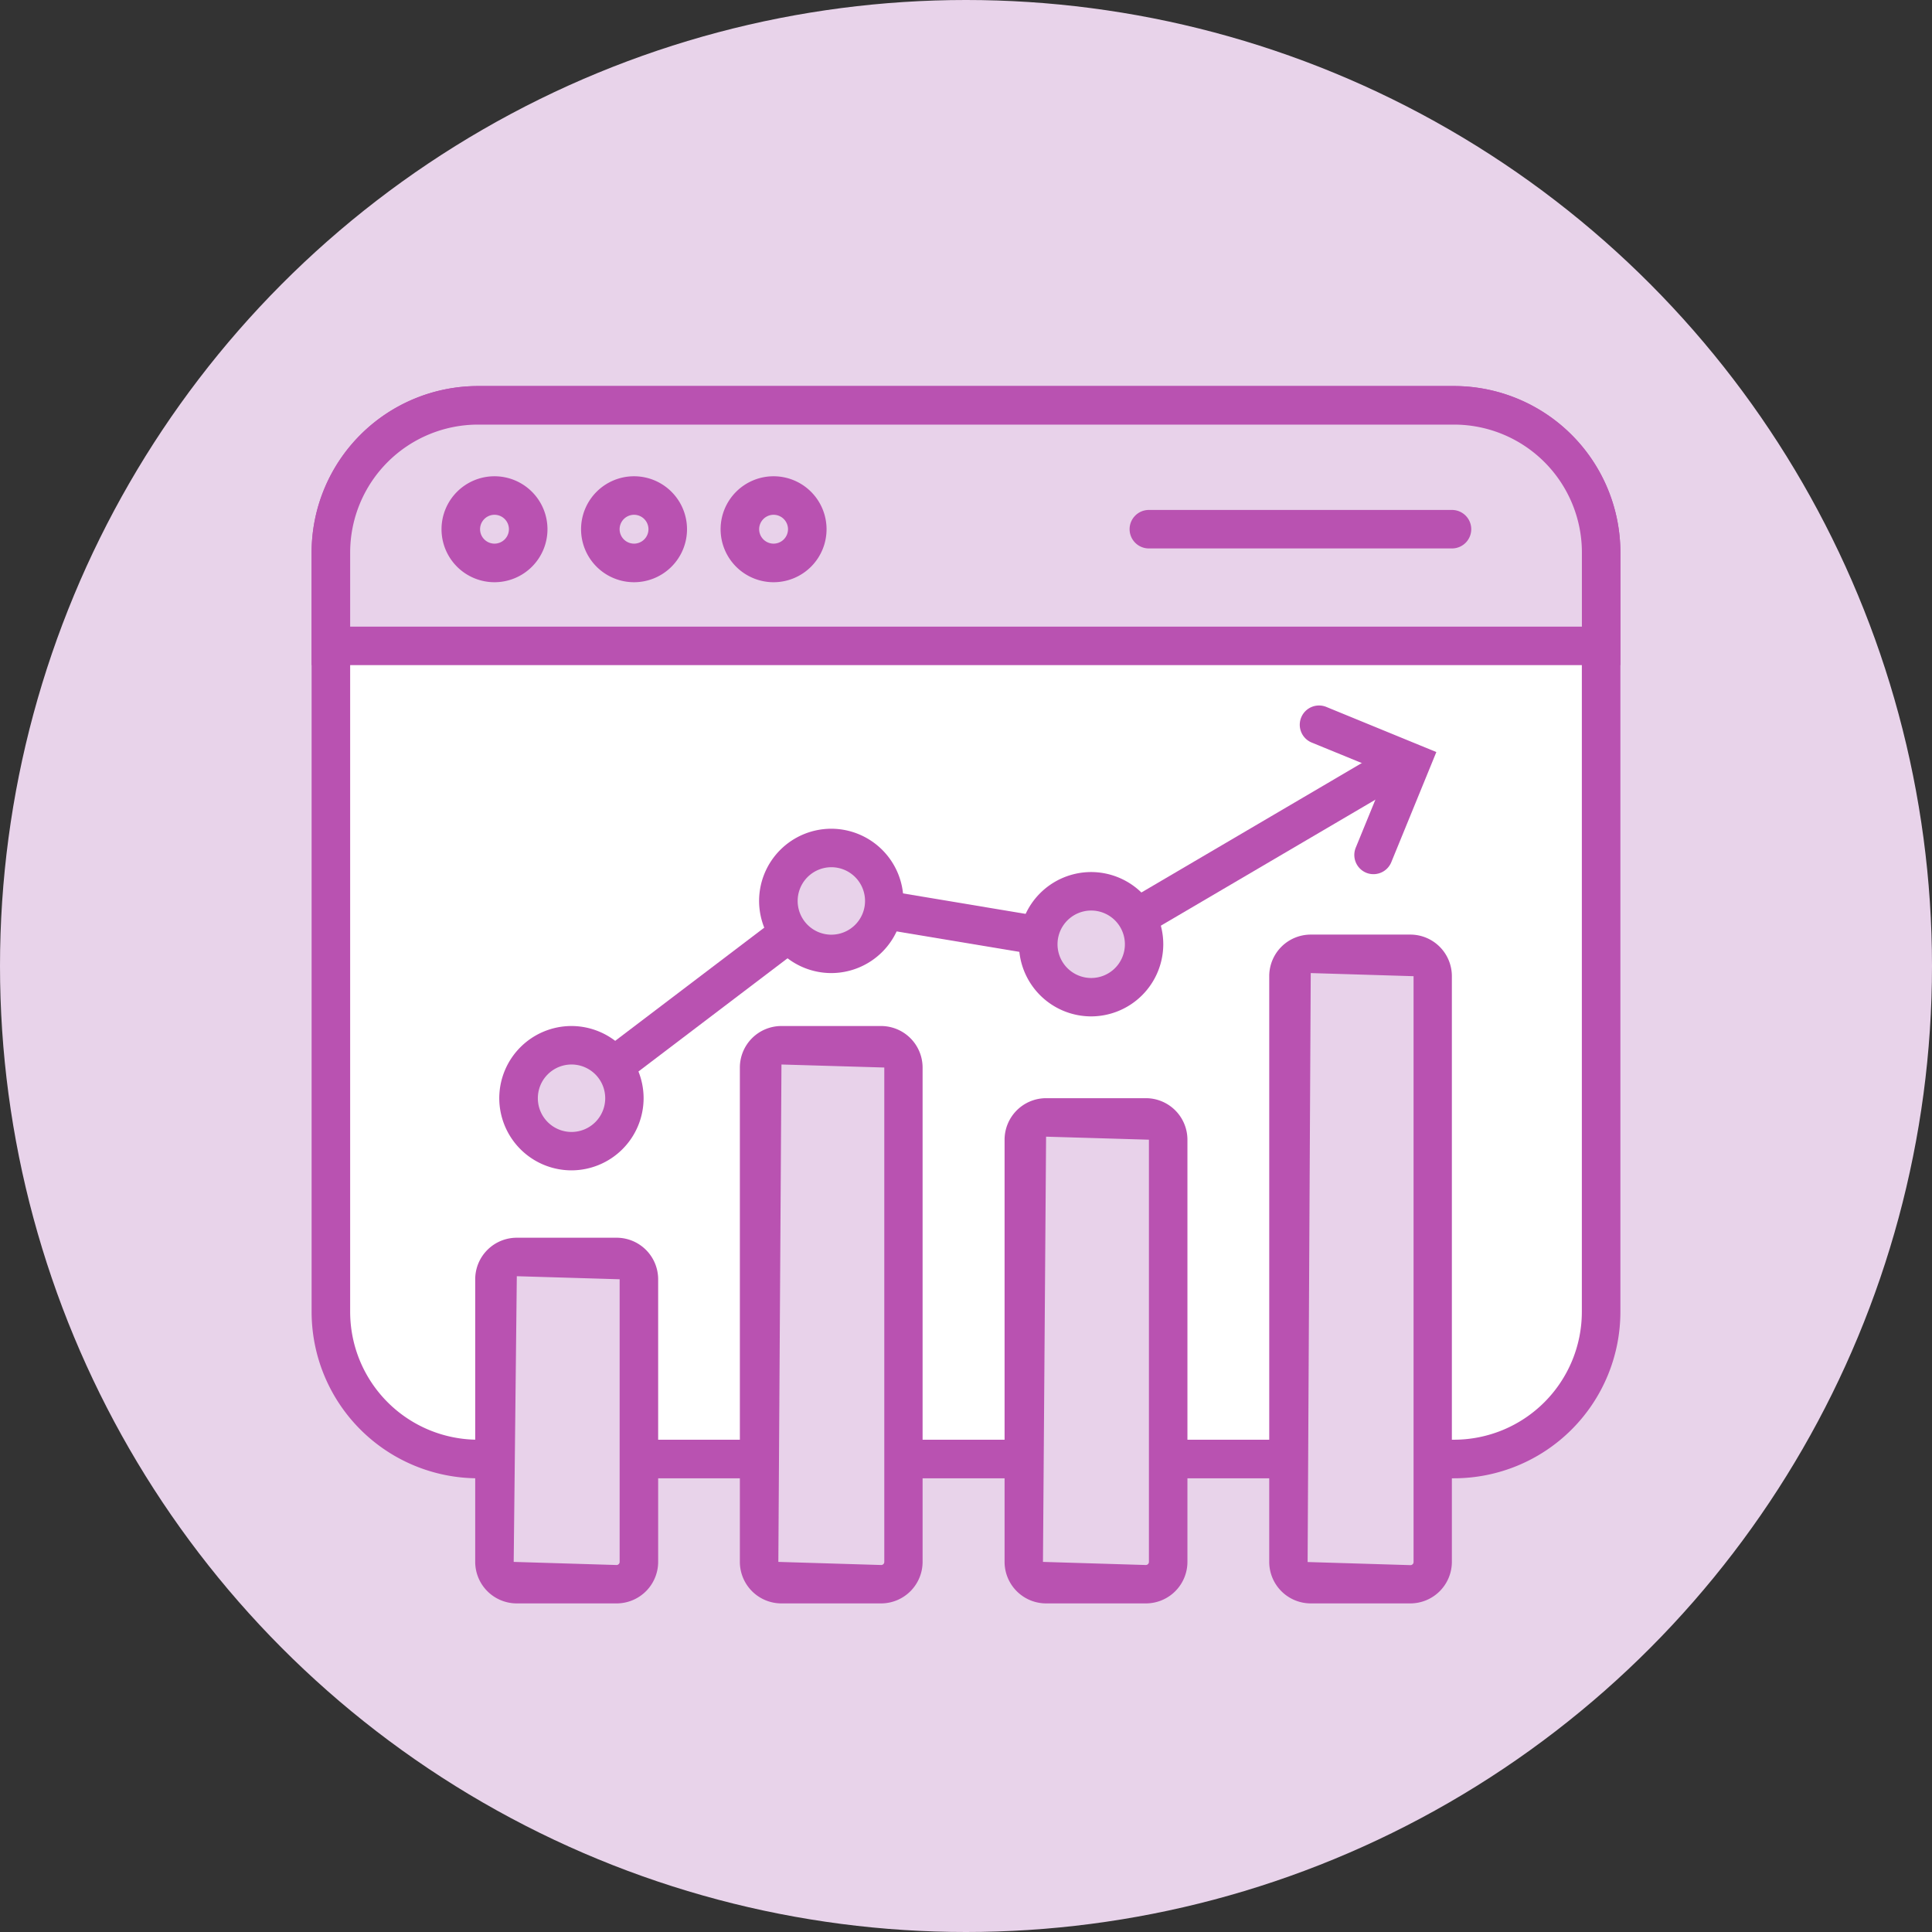 <?xml version="1.0" encoding="UTF-8"?> <svg xmlns="http://www.w3.org/2000/svg" xmlns:xlink="http://www.w3.org/1999/xlink" width="62" height="62" viewBox="0 0 62 62"><rect x="0" y="0" width="62" height="62" fill="#333333" stroke="none"/><defs><clipPath id="clip-path"><path id="Trazado_17362" data-name="Trazado 17362" d="M0-253H42v39.066H0Z" transform="translate(0 253)" fill="none"></path></clipPath></defs><g id="Grupo_39285" data-name="Grupo 39285" transform="translate(-535 -5646)"><circle id="Elipse_5974" data-name="Elipse 5974" cx="31" cy="31" r="31" transform="translate(535 5646)" fill="#e8d3ea"></circle><g id="Grupo_38857" data-name="Grupo 38857" transform="translate(545 5911.389)"><g id="Grupo_38856" data-name="Grupo 38856" transform="translate(0 -253)" clip-path="url(#clip-path)"><g id="Grupo_38829" data-name="Grupo 38829" transform="translate(0.618 0.618)"><path id="Trazado_17335" data-name="Trazado 17335" d="M-197.392-185.184h-31.326a4.719,4.719,0,0,1-4.719-4.719v-24.378A4.719,4.719,0,0,1-228.718-219h31.326a4.719,4.719,0,0,1,4.719,4.719V-189.9a4.719,4.719,0,0,1-4.719,4.719" transform="translate(233.437 219)" fill="#fff"></path></g><g id="Grupo_38830" data-name="Grupo 38830" transform="translate(0)"><path id="Trazado_17336" data-name="Trazado 17336" d="M-200.774-187.949H-232.1a5.343,5.343,0,0,1-5.337-5.337v-24.378A5.343,5.343,0,0,1-232.1-223h31.326a5.343,5.343,0,0,1,5.337,5.337v24.378A5.343,5.343,0,0,1-200.774-187.949ZM-232.1-221.765a4.106,4.106,0,0,0-4.1,4.1v24.378a4.106,4.106,0,0,0,4.1,4.1h31.326a4.106,4.106,0,0,0,4.1-4.1v-24.378a4.106,4.106,0,0,0-4.1-4.1Z" transform="translate(237.437 223)" fill="#b952b1"></path></g><g id="Grupo_38831" data-name="Grupo 38831" transform="translate(0.618 0.618)"><path id="Trazado_17337" data-name="Trazado 17337" d="M-197.392,0h-31.326a4.719,4.719,0,0,0-4.719,4.719v3h40.765v-3A4.719,4.719,0,0,0-197.392,0" transform="translate(233.437)" fill="#e8d2ea"></path></g><g id="Grupo_38832" data-name="Grupo 38832" transform="translate(0)"><path id="Trazado_17338" data-name="Trazado 17338" d="M-232.1-4h31.326a5.343,5.343,0,0,1,5.337,5.337V4.956h-42V1.337A5.343,5.343,0,0,1-232.1-4Zm35.428,7.721V1.337a4.106,4.106,0,0,0-4.1-4.1H-232.1a4.106,4.106,0,0,0-4.1,4.1V3.721Z" transform="translate(237.437 4)" fill="#b952b1"></path></g><g id="Grupo_38833" data-name="Grupo 38833" transform="translate(4.787 3.513)"><path id="Trazado_17339" data-name="Trazado 17339" d="M-11.838-5.919a1.081,1.081,0,0,1-1.081,1.081A1.081,1.081,0,0,1-14-5.919,1.081,1.081,0,0,1-12.919-7a1.081,1.081,0,0,1,1.081,1.081" transform="translate(14 7)" fill="#e8d2ea"></path></g><g id="Grupo_38834" data-name="Grupo 38834" transform="translate(4.169 2.895)"><path id="Trazado_17340" data-name="Trazado 17340" d="M-16.3-11a1.7,1.7,0,0,1,1.7,1.7,1.7,1.7,0,0,1-1.7,1.7A1.7,1.7,0,0,1-18-9.3,1.7,1.7,0,0,1-16.3-11Zm0,2.162a.464.464,0,0,0,.463-.463.464.464,0,0,0-.463-.463.464.464,0,0,0-.463.463A.464.464,0,0,0-16.3-8.838Z" transform="translate(18 11)" fill="#b952b1"></path></g><g id="Grupo_38835" data-name="Grupo 38835" transform="translate(9.265 3.513)"><path id="Trazado_17341" data-name="Trazado 17341" d="M-11.838-5.919a1.081,1.081,0,0,1-1.081,1.081A1.081,1.081,0,0,1-14-5.919,1.081,1.081,0,0,1-12.919-7a1.081,1.081,0,0,1,1.081,1.081" transform="translate(14 7)" fill="#e8d2ea"></path></g><g id="Grupo_38836" data-name="Grupo 38836" transform="translate(8.647 2.895)"><path id="Trazado_17342" data-name="Trazado 17342" d="M-16.3-11a1.7,1.7,0,0,1,1.7,1.7,1.7,1.7,0,0,1-1.7,1.7A1.7,1.7,0,0,1-18-9.3,1.7,1.7,0,0,1-16.3-11Zm0,2.162a.464.464,0,0,0,.463-.463.464.464,0,0,0-.463-.463.464.464,0,0,0-.463.463A.464.464,0,0,0-16.3-8.838Z" transform="translate(18 11)" fill="#b952b1"></path></g><g id="Grupo_38837" data-name="Grupo 38837" transform="translate(13.743 3.513)"><path id="Trazado_17343" data-name="Trazado 17343" d="M-11.838-5.919a1.081,1.081,0,0,1-1.081,1.081A1.081,1.081,0,0,1-14-5.919,1.081,1.081,0,0,1-12.919-7a1.081,1.081,0,0,1,1.081,1.081" transform="translate(14 7)" fill="#e8d2ea"></path></g><g id="Grupo_38838" data-name="Grupo 38838" transform="translate(13.125 2.895)"><path id="Trazado_17344" data-name="Trazado 17344" d="M-16.3-11a1.7,1.7,0,0,1,1.7,1.7,1.7,1.7,0,0,1-1.7,1.7A1.7,1.7,0,0,1-18-9.3,1.7,1.7,0,0,1-16.3-11Zm0,2.162a.464.464,0,0,0,.463-.463.464.464,0,0,0-.463-.463.464.464,0,0,0-.463.463A.464.464,0,0,0-16.3-8.838Z" transform="translate(18 11)" fill="#b952b1"></path></g><g id="Grupo_38839" data-name="Grupo 38839" transform="translate(26.25 3.976)"><path id="Trazado_17345" data-name="Trazado 17345" d="M0,0H9.728" transform="translate(0.618 0.618)" fill="#ffe0e7"></path><path id="Trazado_17345_-_Contorno" data-name="Trazado 17345 - Contorno" d="M6.346-2.765H-3.382A.618.618,0,0,1-4-3.382.618.618,0,0,1-3.382-4H6.346a.618.618,0,0,1,.618.618A.618.618,0,0,1,6.346-2.765Z" transform="translate(4 4)" fill="#b952b1"></path></g><g id="Grupo_38840" data-name="Grupo 38840" transform="translate(5.868 27.949)"><path id="Trazado_17346" data-name="Trazado 17346" d="M-21.453-57.5h-3.2a.715.715,0,0,1-.715-.715v-9.07A.715.715,0,0,1-24.656-68h3.2a.715.715,0,0,1,.715.715v9.07a.715.715,0,0,1-.715.715" transform="translate(25.371 68)" fill="#e8d2ea"></path></g><g id="Grupo_38841" data-name="Grupo 38841" transform="translate(5.25 27.331)"><path id="Trazado_17347" data-name="Trazado 17347" d="M-24.836-60.265h-3.2A1.334,1.334,0,0,1-29.371-61.6v-9.07A1.334,1.334,0,0,1-28.039-72h3.2A1.334,1.334,0,0,1-23.5-70.668v9.07A1.334,1.334,0,0,1-24.836-60.265Zm-3.2-10.5-.1,9.168,3.3.1a.1.1,0,0,0,.1-.1v-9.07Z" transform="translate(29.371 72)" fill="#b952b1"></path></g><g id="Grupo_38842" data-name="Grupo 38842" transform="translate(14.36 21.154)"><path id="Trazado_17348" data-name="Trazado 17348" d="M-21.453-94.706h-3.2a.715.715,0,0,1-.715-.715v-15.865a.715.715,0,0,1,.715-.715h3.2a.715.715,0,0,1,.715.715v15.865a.715.715,0,0,1-.715.715" transform="translate(25.371 112)" fill="#e8d2ea"></path></g><g id="Grupo_38843" data-name="Grupo 38843" transform="translate(13.743 20.537)"><path id="Trazado_17349" data-name="Trazado 17349" d="M-24.836-97.471h-3.2A1.334,1.334,0,0,1-29.371-98.8v-15.865A1.334,1.334,0,0,1-28.039-116h3.2a1.334,1.334,0,0,1,1.332,1.332V-98.8A1.334,1.334,0,0,1-24.836-97.471Zm-3.2-17.294-.1,15.962,3.3.1a.1.1,0,0,0,.1-.1v-15.865Z" transform="translate(29.371 116)" fill="#b952b1"></path></g><g id="Grupo_38844" data-name="Grupo 38844" transform="translate(22.853 23.471)"><path id="Trazado_17350" data-name="Trazado 17350" d="M-21.453-82.022h-3.2a.715.715,0,0,1-.715-.715V-96.285A.715.715,0,0,1-24.656-97h3.2a.715.715,0,0,1,.715.715v13.548a.715.715,0,0,1-.715.715" transform="translate(25.371 97)" fill="#e8d2ea"></path></g><g id="Grupo_38845" data-name="Grupo 38845" transform="translate(22.235 22.853)"><path id="Trazado_17351" data-name="Trazado 17351" d="M-24.836-84.787h-3.2a1.334,1.334,0,0,1-1.332-1.332V-99.668A1.334,1.334,0,0,1-28.039-101h3.2A1.334,1.334,0,0,1-23.5-99.668v13.548A1.334,1.334,0,0,1-24.836-84.787Zm-3.2-14.978-.1,13.646,3.3.1a.1.1,0,0,0,.1-.1V-99.668Z" transform="translate(29.371 101)" fill="#b952b1"></path></g><g id="Grupo_38846" data-name="Grupo 38846" transform="translate(31.346 18.221)"><path id="Trazado_17352" data-name="Trazado 17352" d="M-21.453-110.772h-3.2a.715.715,0,0,1-.715-.715v-18.8a.715.715,0,0,1,.715-.715h3.2a.715.715,0,0,1,.715.715v18.8a.715.715,0,0,1-.715.715" transform="translate(25.371 131)" fill="#e8d2ea"></path></g><g id="Grupo_38847" data-name="Grupo 38847" transform="translate(30.728 17.603)"><path id="Trazado_17353" data-name="Trazado 17353" d="M-24.836-113.537h-3.2a1.334,1.334,0,0,1-1.332-1.332v-18.8A1.334,1.334,0,0,1-28.039-135h3.2a1.334,1.334,0,0,1,1.332,1.332v18.8A1.334,1.334,0,0,1-24.836-113.537Zm-3.2-20.228-.1,18.9,3.3.1a.1.1,0,0,0,.1-.1v-18.8Z" transform="translate(29.371 135)" fill="#b952b1"></path></g><g id="Grupo_38848" data-name="Grupo 38848" transform="translate(7.721 11.457)"><path id="Trazado_17354" data-name="Trazado 17354" d="M-3.382-61.79a.617.617,0,0,1-.492-.244.618.618,0,0,1,.118-.865l8.55-6.492,8.38,1.4,9.747-5.724a.618.618,0,0,1,.845.22.618.618,0,0,1-.22.845L13.413-66.7l-8.3-1.383-8.126,6.17A.615.615,0,0,1-3.382-61.79Z" transform="translate(4 73.804)" fill="#b952b1"></path></g><g id="Grupo_38849" data-name="Grupo 38849" transform="translate(6.64 21.154)"><path id="Trazado_17355" data-name="Trazado 17355" d="M0-9.3A1.7,1.7,0,0,1,1.7-11,1.7,1.7,0,0,1,3.4-9.3,1.7,1.7,0,0,1,1.7-7.6,1.7,1.7,0,0,1,0-9.3" transform="translate(0 11)" fill="#e8d2ea"></path></g><g id="Grupo_38850" data-name="Grupo 38850" transform="translate(6.022 20.537)"><path id="Trazado_17356" data-name="Trazado 17356" d="M-1.684-15A2.319,2.319,0,0,1,.632-12.684a2.319,2.319,0,0,1-2.316,2.316A2.319,2.319,0,0,1-4-12.684,2.319,2.319,0,0,1-1.684-15Zm0,3.4A1.082,1.082,0,0,0-.6-12.684a1.082,1.082,0,0,0-1.081-1.081,1.082,1.082,0,0,0-1.081,1.081A1.082,1.082,0,0,0-1.684-11.6Z" transform="translate(4 15)" fill="#b952b1"></path></g><g id="Grupo_38851" data-name="Grupo 38851" transform="translate(14.978 14.824)"><path id="Trazado_17357" data-name="Trazado 17357" d="M0-9.3A1.7,1.7,0,0,1,1.7-11,1.7,1.7,0,0,1,3.4-9.3,1.7,1.7,0,0,1,1.7-7.6,1.7,1.7,0,0,1,0-9.3" transform="translate(0 11)" fill="#e8d2ea"></path></g><g id="Grupo_38852" data-name="Grupo 38852" transform="translate(14.36 14.206)"><path id="Trazado_17358" data-name="Trazado 17358" d="M-1.684-15A2.319,2.319,0,0,1,.632-12.684a2.319,2.319,0,0,1-2.316,2.316A2.319,2.319,0,0,1-4-12.684,2.319,2.319,0,0,1-1.684-15Zm0,3.4A1.082,1.082,0,0,0-.6-12.684a1.082,1.082,0,0,0-1.081-1.081,1.082,1.082,0,0,0-1.081,1.081A1.082,1.082,0,0,0-1.684-11.6Z" transform="translate(4 15)" fill="#b952b1"></path></g><g id="Grupo_38853" data-name="Grupo 38853" transform="translate(23.316 16.213)"><path id="Trazado_17359" data-name="Trazado 17359" d="M0-9.3A1.7,1.7,0,0,1,1.7-11,1.7,1.7,0,0,1,3.4-9.3,1.7,1.7,0,0,1,1.7-7.6,1.7,1.7,0,0,1,0-9.3" transform="translate(0 11)" fill="#e8d2ea"></path></g><g id="Grupo_38854" data-name="Grupo 38854" transform="translate(22.699 15.596)"><path id="Trazado_17360" data-name="Trazado 17360" d="M-1.684-15A2.319,2.319,0,0,1,.632-12.684a2.319,2.319,0,0,1-2.316,2.316A2.319,2.319,0,0,1-4-12.684,2.319,2.319,0,0,1-1.684-15Zm0,3.4A1.082,1.082,0,0,0-.6-12.684a1.082,1.082,0,0,0-1.081-1.081,1.082,1.082,0,0,0-1.081,1.081A1.082,1.082,0,0,0-1.684-11.6Z" transform="translate(4 15)" fill="#b952b1"></path></g><g id="Grupo_38855" data-name="Grupo 38855" transform="translate(31.707 10.252)"><path id="Trazado_17361" data-name="Trazado 17361" d="M-1.632,1.411a.616.616,0,0,1-.234-.046A.618.618,0,0,1-2.2.559l.979-2.392-2.392-.979a.618.618,0,0,1-.338-.806.618.618,0,0,1,.806-.338L.386-2.508-1.06,1.027A.618.618,0,0,1-1.632,1.411Z" transform="translate(4.001 4.001)" fill="#b952b1"></path></g></g></g></g></svg> 